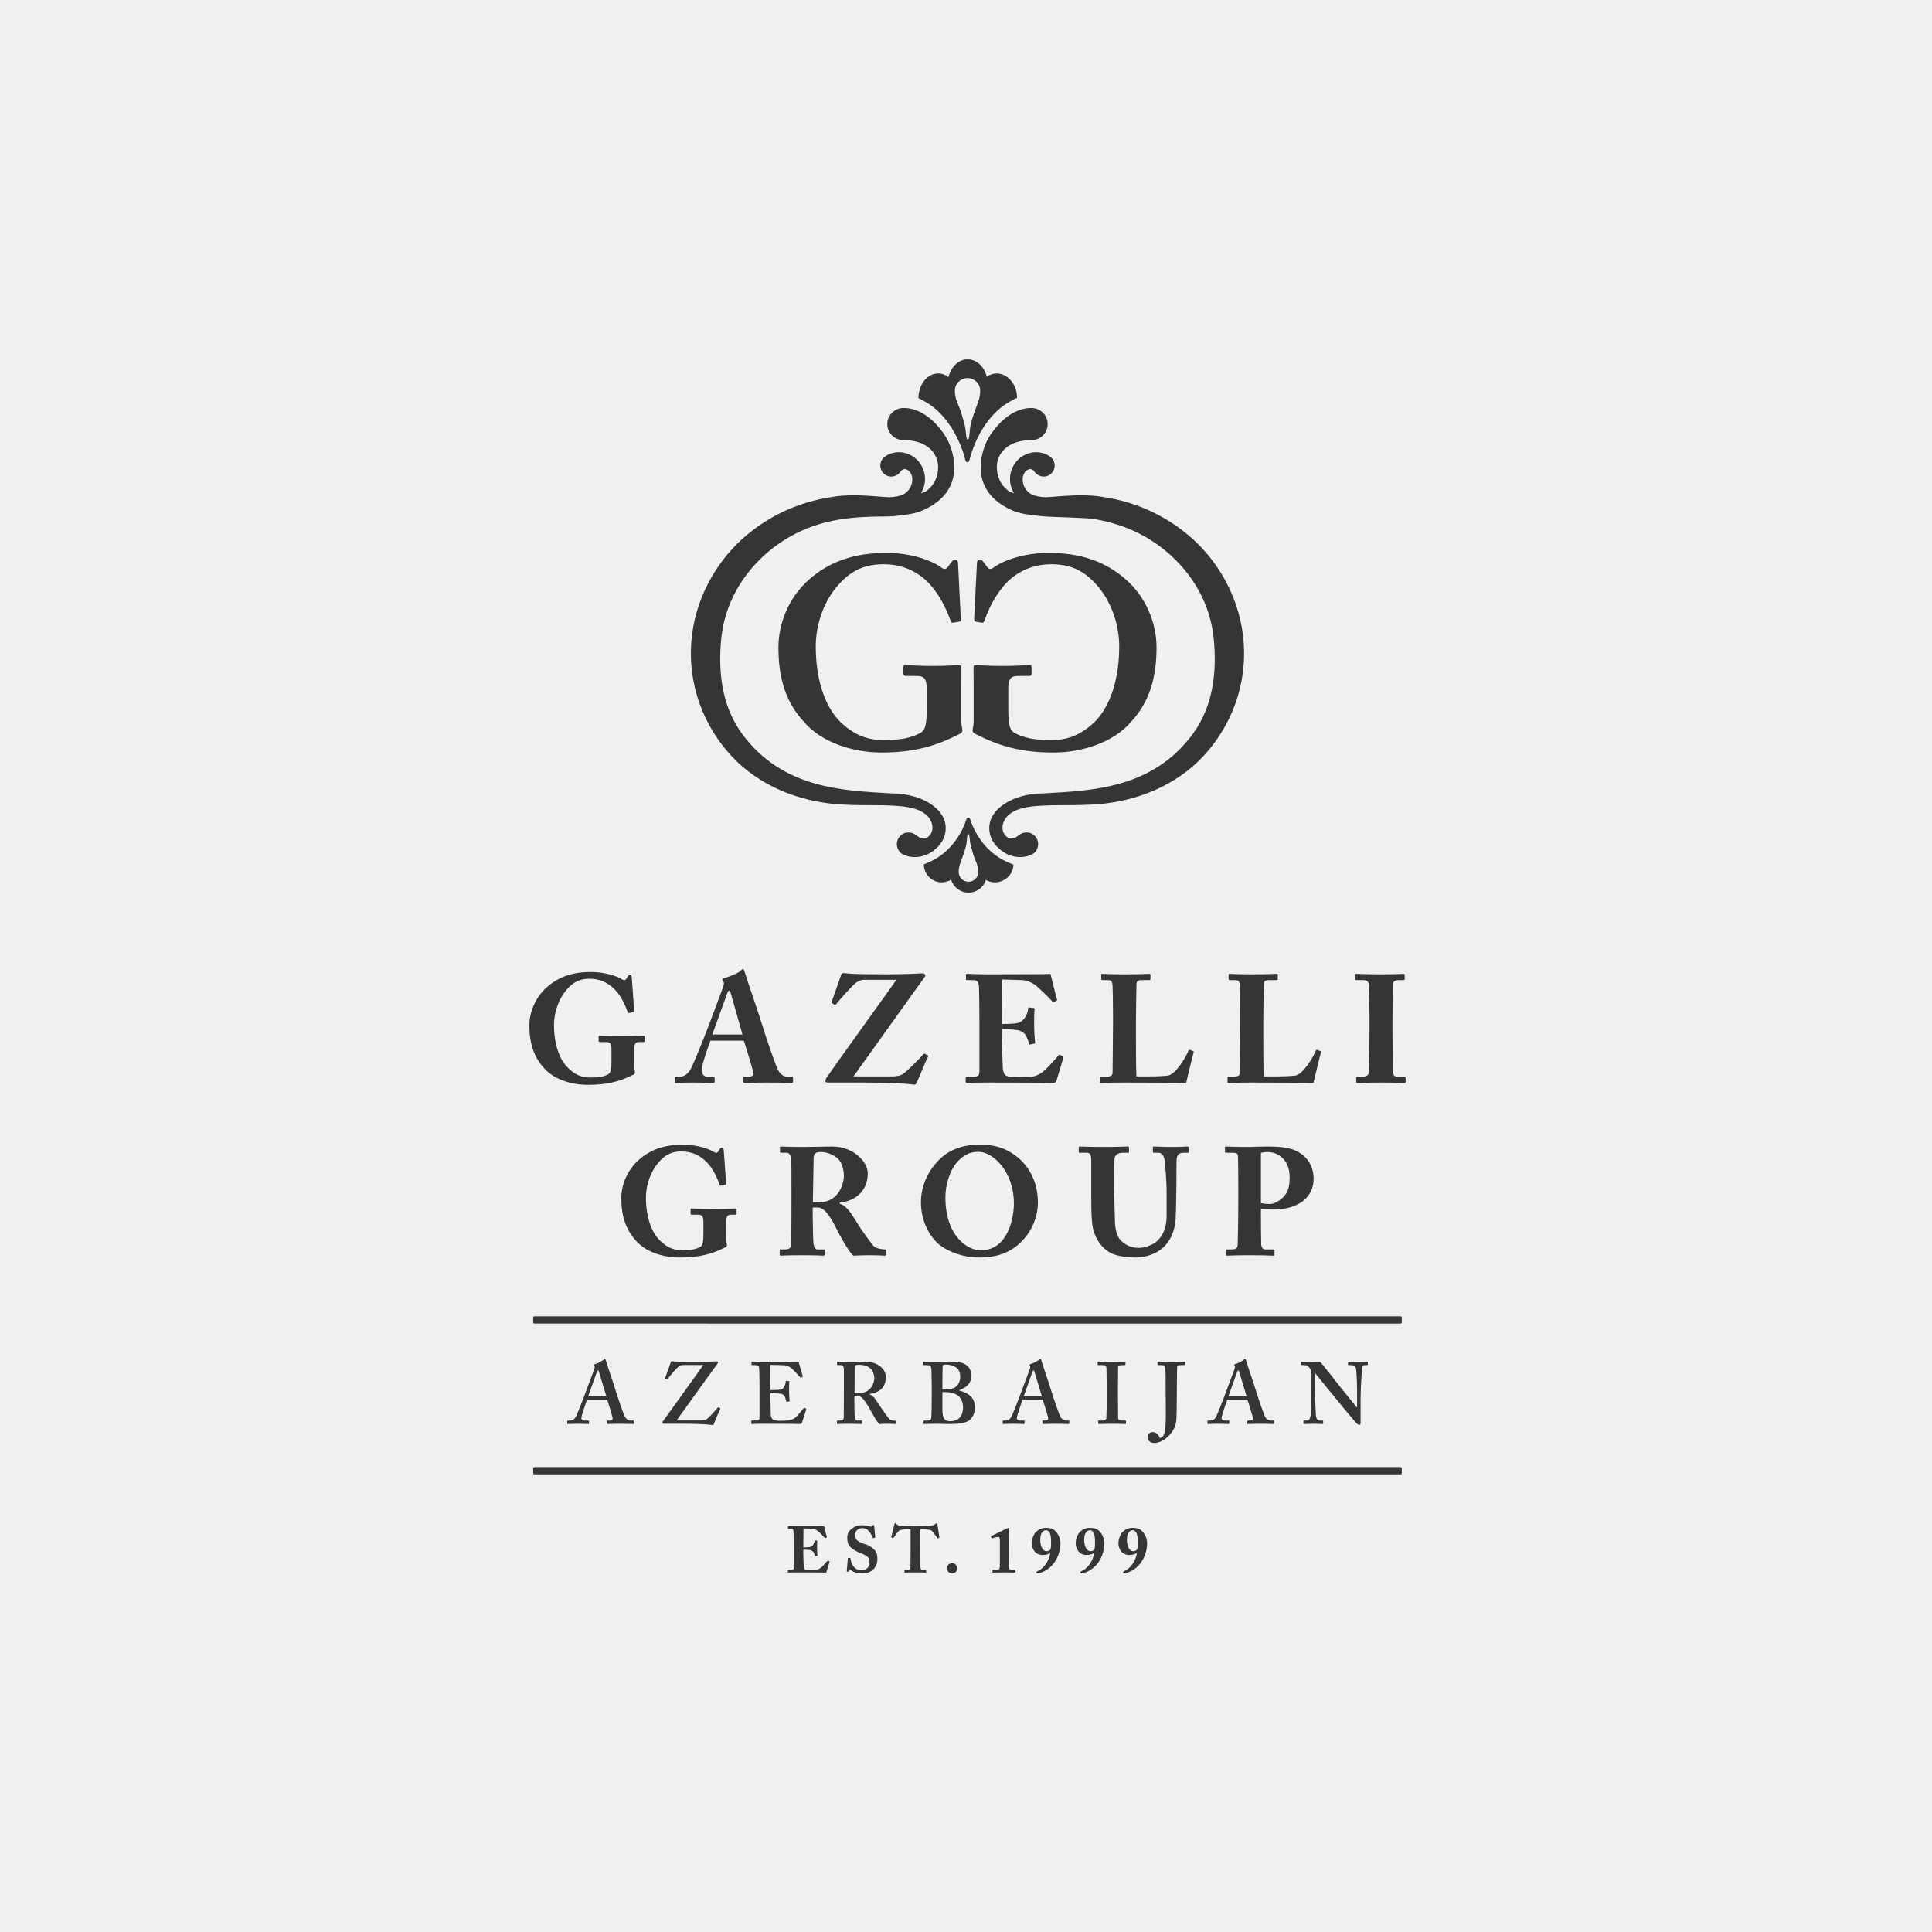 <svg width="500" height="500" viewBox="0 0 500 500" fill="none" xmlns="http://www.w3.org/2000/svg">
<rect x="0" y="0" width="500" height="500" fill="#808080" stroke="none"/>
<g clip-path="url(#clip0_9283_89)">
<rect width="500" height="500" fill="#F0F0F0"/>
<g clip-path="url(#clip1_9283_89)">
<path fill-rule="evenodd" clip-rule="evenodd" d="M164.181 276.324C164.181 276.879 164.339 277.274 164.339 277.589C164.339 277.906 164.101 278.064 163.706 278.222C160.501 279.844 157.138 280.755 152.114 280.755C147.999 280.755 143.37 279.449 140.639 276.245C138.226 273.515 137 270.151 137 265.364C137 261.763 138.702 257.925 141.589 255.432C144.478 252.9 148.039 251.555 152.786 251.555C156.782 251.555 159.75 252.663 161.057 253.495C161.532 253.771 161.808 253.692 162.044 253.376L162.44 252.743C162.638 252.466 162.718 252.347 162.955 252.347C163.391 252.347 163.51 252.623 163.51 253.059L164.101 261.209C164.142 261.685 164.101 261.882 163.944 261.922L162.836 262.159C162.599 262.198 162.481 262.12 162.361 261.764C161.729 259.824 160.463 257.293 158.761 255.75C157.218 254.286 155.202 253.297 152.51 253.297C150.374 253.297 148.395 253.969 146.536 256.264C144.716 258.44 143.371 261.724 143.371 265.285C143.371 269.954 144.676 274.029 146.812 276.165C148.672 278.025 150.175 278.856 152.867 278.856C154.923 278.856 156.032 278.698 157.337 278.064C158.167 277.669 158.247 276.403 158.247 274.345V271.496C158.247 270.073 157.851 269.676 156.862 269.676L155.202 269.676C154.963 269.676 154.923 269.518 154.923 269.321V268.331C154.923 268.173 154.963 268.054 155.202 268.054C155.557 268.054 157.495 268.173 161.058 268.173C164.696 268.173 166.159 268.054 166.477 268.054C166.793 268.054 166.834 268.173 166.834 268.37V269.359C166.834 269.597 166.793 269.676 166.555 269.676L165.409 269.676C164.696 269.676 164.181 269.954 164.181 271.102V276.324L164.181 276.324ZM252.344 215.046C251.842 214.104 251.43 213.111 251.107 212.085C250.9 211.432 250.287 211.436 250.081 212.093C249.76 213.104 249.355 214.082 248.864 215.004C246.96 218.675 244.03 221.529 240.613 223.041C240.144 223.248 239.586 223.514 239.089 223.686C239.089 226.221 241.12 228.351 243.717 228.351C244.614 228.351 245.446 228.09 246.159 227.662C246.716 229.588 248.514 231.009 250.663 231.009C252.791 231.008 254.569 229.617 255.146 227.724C255.833 228.112 256.62 228.351 257.471 228.351C260.067 228.351 262.269 226.278 262.269 223.744C261.651 223.541 261.145 223.292 260.571 223.041C257.157 221.525 254.227 218.674 252.345 215.046H252.344ZM250.645 228.195C249.242 228.195 248.103 227.057 248.103 225.653C248.103 223.823 248.833 222.801 249.562 220.446C249.836 219.558 250.086 218.857 250.191 217.737C250.257 217.043 250.264 215.859 250.614 215.859C250.906 215.859 250.959 217.129 251.026 217.72C251.138 218.715 251.43 219.449 251.711 220.545C252.303 222.853 253.189 223.641 253.189 225.653C253.189 227.056 252.052 228.195 250.645 228.195ZM248.46 114.963C249.001 116.232 249.445 117.573 249.797 118.959C250.025 119.863 250.7 119.871 250.927 118.97C251.286 117.562 251.737 116.201 252.29 114.91C254.36 109.931 257.586 106.013 261.347 103.936C261.978 103.588 262.531 103.249 263.214 102.97C263.214 99.493 260.791 96.65 257.934 96.65C256.997 96.65 256.131 96.976 255.374 97.506C254.736 94.906 252.78 93 250.437 93C248.071 93 246.096 94.947 245.48 97.589C244.696 97.004 243.78 96.65 242.792 96.65C239.932 96.65 237.696 99.57 237.696 103.05C238.247 103.283 238.859 103.651 239.374 103.936C243.136 106.01 246.362 109.929 248.458 114.963H248.46ZM250.397 97.846C252.207 97.846 253.675 99.313 253.675 101.121C253.675 103.482 252.733 104.798 251.794 107.833C251.44 108.98 251.119 109.886 250.983 111.329C250.898 112.223 250.889 113.748 250.439 113.748C250.06 113.748 249.994 112.111 249.907 111.351C249.763 110.068 249.386 109.121 249.025 107.709C248.26 104.731 247.119 103.718 247.119 101.121C247.119 99.313 248.585 97.846 250.397 97.846H250.397ZM251.705 189.013C251.705 189.572 252.124 189.853 252.825 190.134C258.564 193.071 264.307 194.754 272.708 194.754C279.569 194.754 288.113 192.372 292.872 186.631C297.213 181.87 299.312 175.851 299.312 167.588C299.312 161.146 296.514 154.427 291.332 149.944C286.291 145.463 279.849 143.084 271.449 143.084C264.728 143.084 259.404 145.181 257.165 146.863C256.326 147.493 255.904 147.283 255.484 146.723L254.645 145.603C254.294 145.116 254.085 144.905 253.665 144.905C252.964 144.905 252.825 145.325 252.825 145.884L252.124 159.887C252.124 160.448 252.124 160.795 252.406 160.87L254.084 161.146C254.505 161.215 254.645 161.007 254.786 160.587C255.766 157.784 257.586 153.866 260.387 150.925C262.768 148.403 266.688 146.025 272.009 146.025C276.348 146.025 280.127 147.143 283.91 151.484C287.273 155.265 289.652 161.146 289.652 167.309C289.652 175.57 287.412 182.713 283.349 186.772C279.989 189.99 276.629 191.531 272.147 191.531C267.667 191.531 265.007 190.971 262.627 189.714C261.084 188.872 260.944 186.914 260.944 183.274V178.16C260.944 175.639 261.647 174.94 263.467 174.94L266.406 174.94C266.826 174.94 266.966 174.659 266.966 174.308V172.699C266.966 172.279 266.826 172.138 266.547 172.138C265.707 172.137 262.724 172.35 259.36 172.35C255.926 172.35 253.359 172.138 252.657 172.138C252.097 172.137 251.957 172.279 251.957 172.629V174.381C251.957 174.801 251.984 175.499 251.984 177.528V186.772C251.984 187.754 251.704 188.454 251.704 189.013H251.705ZM228.764 146.023C234.084 146.023 238.002 148.404 240.384 150.925C243.185 153.868 245.004 157.785 245.985 160.587C246.126 161.007 246.267 161.215 246.686 161.146L248.366 160.869C248.645 160.794 248.645 160.446 248.645 159.887L247.945 145.881C247.945 145.322 247.807 144.905 247.106 144.905C246.686 144.905 246.476 145.114 246.126 145.603L245.285 146.723C244.866 147.282 244.443 147.493 243.605 146.863C241.365 145.181 236.042 143.084 229.323 143.084C220.92 143.084 214.48 145.464 209.439 149.944C204.255 154.427 201.457 161.146 201.457 167.586C201.457 175.851 203.556 181.873 207.899 186.631C212.658 192.372 221.201 194.753 228.061 194.753C236.463 194.753 242.204 193.072 247.945 190.134C248.645 189.853 249.065 189.572 249.065 189.011C249.065 188.454 248.784 187.754 248.784 186.772V177.528C248.784 175.499 248.812 174.799 248.812 174.381V172.63C248.812 172.279 248.671 172.138 248.111 172.138C247.411 172.137 244.842 172.35 241.407 172.35C238.046 172.35 235.062 172.138 234.222 172.138C233.943 172.137 233.803 172.279 233.803 172.699V174.308C233.803 174.657 233.943 174.94 234.364 174.94L237.305 174.94C239.12 174.94 239.825 175.639 239.825 178.16V183.272C239.825 186.914 239.685 188.872 238.145 189.714C235.764 190.971 233.103 191.531 228.62 191.531C224.139 191.531 220.782 189.99 217.42 186.772C213.359 182.713 211.117 175.57 211.117 167.309C211.117 161.146 213.495 155.265 216.859 151.486C220.64 147.143 224.422 146.023 228.763 146.023H228.764ZM321.671 164.323C320.368 153.613 314.475 143.718 306.085 137.322C301.906 134.095 297.16 131.657 292.162 130.121C289.686 129.336 287.035 128.848 284.598 128.484C279.508 127.723 273.208 128.608 270.509 128.688C269.127 128.583 267.666 128.413 266.686 127.771C266.07 127.38 265.581 126.858 265.184 126.162C264.862 125.574 264.669 124.836 264.662 124.137C264.644 122.515 265.665 121.415 266.631 121.405C267.029 121.399 267.377 121.599 267.636 121.976C268.233 122.841 269.173 123.351 270.159 123.34C270.644 123.336 271.126 123.197 271.55 122.944C272.908 122.138 273.357 120.375 272.549 119.015C272.404 118.773 272.215 118.545 271.981 118.342L271.91 118.273L271.842 118.226C271.763 118.158 271.62 118.064 271.468 117.98C270.537 117.364 269.32 117.018 268.073 117.033C266.961 117.045 265.876 117.335 264.934 117.873C262.732 119.042 261.27 121.654 261.39 124.212C261.417 125.398 261.777 126.581 262.416 127.639C262.116 127.547 261.822 127.455 261.542 127.359C261.068 127.198 257.671 125.022 258.011 120.293C258.208 117.587 260.489 113.903 266.978 113.903C269.277 113.903 271.141 112.039 271.141 109.74C271.141 107.85 269.871 106.274 268.143 105.766L268.144 105.749C268.092 105.732 268.04 105.732 267.99 105.719C267.859 105.687 267.722 105.663 267.585 105.642C267.429 105.618 267.271 105.601 267.114 105.595C267.066 105.594 267.025 105.58 266.977 105.58C266.936 105.58 266.894 105.593 266.853 105.595C260.763 105.594 256.399 111.977 255.304 114.346C254.199 116.722 250.371 126.877 261.817 132.016C263.919 132.961 266.07 133.207 269.584 133.587C272.1 133.857 281.243 133.923 283.587 134.388C285.942 134.842 288.057 135.361 290.198 136.11C294.439 137.588 298.389 139.827 301.803 142.672C305.202 145.528 308.1 148.955 310.215 152.795C312.341 156.632 313.669 160.869 314.108 165.192C314.972 173.851 313.974 182.785 308.695 189.947C298.172 204.22 282.386 204.612 270.041 205.328L269.97 205.332C262.151 205.371 256.024 209.341 256.024 214.231C256.024 217.037 257.451 218.637 258.66 219.702C260.789 221.689 263.941 222.304 266.432 221.393C266.604 221.344 266.776 221.282 266.94 221.2C266.954 221.196 266.967 221.193 266.979 221.187V221.179C267.277 221.032 267.56 220.84 267.808 220.588C268.98 219.375 268.949 217.437 267.736 216.264C266.522 215.089 264.663 215.203 263.412 216.336C261.199 218.341 258.162 215.481 260.015 212.145C260.577 211.136 261.966 209.62 265.552 208.946C270.951 207.932 278.504 208.79 285.784 207.967C296.054 206.806 306.037 202.293 312.787 194.156C316.18 190.111 318.787 185.355 320.328 180.233C321.876 175.119 322.354 169.654 321.672 164.322L321.671 164.323ZM244.747 214.231C244.747 209.341 238.622 205.371 230.801 205.332L230.729 205.329C218.385 204.612 202.599 204.22 192.077 189.948C186.797 182.785 185.798 173.852 186.664 165.192C187.102 160.869 188.432 156.632 190.556 152.795C192.671 148.956 195.568 145.528 198.969 142.673C202.382 139.827 206.334 137.587 210.572 136.11C219.279 133.081 228.669 133.857 231.187 133.587C234.699 133.207 236.851 132.961 238.952 132.017C250.397 126.877 246.572 116.723 245.466 114.347C244.372 111.977 240.007 105.595 233.918 105.595C233.876 105.593 233.835 105.58 233.793 105.58C233.744 105.58 233.704 105.595 233.658 105.595C233.499 105.601 233.341 105.621 233.183 105.642C233.048 105.663 232.912 105.687 232.781 105.719C232.73 105.732 232.677 105.732 232.625 105.749V105.766C230.902 106.274 229.632 107.851 229.632 109.741C229.632 112.039 231.493 113.903 233.793 113.903C240.281 113.903 242.564 117.588 242.758 120.293C243.099 125.022 239.701 127.198 239.229 127.359C238.947 127.456 238.655 127.548 238.353 127.64C238.994 126.581 239.354 125.399 239.379 124.215C239.501 121.654 238.037 119.043 235.838 117.873C234.895 117.333 233.81 117.046 232.699 117.033C231.452 117.018 230.232 117.365 229.301 117.98C229.15 118.066 229.006 118.158 228.929 118.227L228.86 118.274L228.789 118.342C228.557 118.546 228.366 118.773 228.22 119.015C227.413 120.375 227.862 122.139 229.222 122.944C229.645 123.197 230.125 123.334 230.611 123.341C231.597 123.351 232.538 122.841 233.134 121.976C233.394 121.599 233.743 121.4 234.139 121.406C235.105 121.415 236.127 122.516 236.109 124.138C236.102 124.836 235.907 125.575 235.586 126.162C235.188 126.858 234.699 127.381 234.084 127.771C233.104 128.414 231.644 128.585 230.262 128.688C227.56 128.608 221.261 127.724 216.173 128.484C213.738 128.849 211.084 129.337 208.609 130.121C203.61 131.657 198.866 134.095 194.685 137.322C186.295 143.716 180.404 153.614 179.1 164.323C178.416 169.655 178.895 175.121 180.442 180.235C181.983 185.357 184.592 190.113 187.985 194.159C194.734 202.294 204.717 206.807 214.988 207.969C222.266 208.792 229.82 207.934 235.219 208.948C238.806 209.622 240.196 211.138 240.757 212.147C242.608 215.482 239.572 218.343 237.359 216.338C236.107 215.205 234.249 215.091 233.035 216.266C231.822 217.438 231.79 219.377 232.965 220.59C233.209 220.841 233.494 221.034 233.791 221.181V221.188C233.803 221.194 233.817 221.197 233.831 221.202C233.995 221.284 234.167 221.346 234.339 221.395C236.83 222.306 239.982 221.691 242.111 219.704C243.319 218.638 244.747 217.038 244.747 214.232V214.231ZM295.933 396.654C296.709 397.702 296.879 398.783 296.879 399.307C296.879 401.587 295.949 404.119 294.142 405.639C293.18 406.451 292.453 406.822 291.441 407.11C291.271 407.161 291.034 407.193 290.914 407.193C290.781 407.193 290.646 407.143 290.646 406.941C290.646 406.822 290.746 406.704 290.866 406.653C292.283 406.112 293.874 404.289 294.226 401.941L294.108 401.94C293.855 402.144 293.265 402.431 292.25 402.431C290.239 402.431 289.445 400.657 289.445 399.424C289.445 398.191 290.022 396.873 290.662 396.332C291.389 395.707 292.133 395.404 293.094 395.404C294.479 395.404 295.257 395.759 295.933 396.654L295.933 396.654ZM291.644 398.546C291.644 400.218 292.335 401.452 293.247 401.452C293.636 401.452 293.972 401.332 294.194 401.113C294.464 400.81 294.446 399.761 294.446 398.986C294.446 397.414 294.194 396.028 293.147 396.028C292.149 396.028 291.644 396.992 291.644 398.546H291.644ZM284.874 396.654C285.65 397.702 285.82 398.783 285.82 399.307C285.82 401.587 284.89 404.119 283.083 405.639C282.119 406.451 281.395 406.822 280.379 407.11C280.212 407.161 279.975 407.193 279.856 407.193C279.722 407.193 279.585 407.143 279.585 406.941C279.585 406.822 279.688 406.704 279.807 406.653C281.225 406.112 282.812 404.289 283.167 401.941L283.049 401.94C282.795 402.144 282.204 402.431 281.19 402.431C279.18 402.431 278.386 400.657 278.386 399.424C278.386 398.191 278.962 396.873 279.603 396.332C280.33 395.707 281.072 395.404 282.036 395.404C283.42 395.404 284.198 395.759 284.874 396.654L284.874 396.654ZM280.582 398.546C280.582 400.218 281.276 401.452 282.186 401.452C282.578 401.452 282.912 401.332 283.135 401.113C283.405 400.81 283.387 399.761 283.387 398.986C283.387 397.414 283.135 396.028 282.088 396.028C281.091 396.028 280.583 396.992 280.583 398.546H280.582ZM273.504 396.654C274.281 397.702 274.451 398.783 274.451 399.307C274.451 401.587 273.52 404.119 271.714 405.639C270.751 406.451 270.025 406.822 269.012 407.11C268.843 407.161 268.605 407.193 268.486 407.193C268.352 407.193 268.219 407.143 268.219 406.941C268.219 406.822 268.318 406.704 268.437 406.653C269.855 406.112 271.446 404.289 271.798 401.941L271.681 401.94C271.427 402.144 270.836 402.431 269.824 402.431C267.81 402.431 267.018 400.657 267.018 399.424C267.018 398.191 267.594 396.873 268.233 396.332C268.96 395.707 269.704 395.404 270.666 395.404C272.052 395.404 272.828 395.759 273.504 396.654L273.504 396.654ZM269.215 398.546C269.215 400.218 269.907 401.452 270.818 401.452C271.208 401.452 271.546 401.332 271.766 401.113C272.035 400.81 272.018 399.761 272.018 398.986C272.018 397.414 271.766 396.028 270.718 396.028C269.721 396.028 269.216 396.992 269.216 398.546H269.215ZM258.763 398.529C258.763 398.122 258.678 397.752 258.373 397.752C258.204 397.751 257.985 397.768 257.613 397.869L256.785 398.106C256.7 398.122 256.634 398.122 256.6 398.055L256.482 397.717C256.448 397.649 256.463 397.582 256.583 397.516L260.688 395.506C260.806 395.455 260.889 395.404 261.008 395.404C261.11 395.404 261.16 395.522 261.16 395.657C261.16 395.791 261.11 398.445 261.11 400.624V401.333C261.11 402.212 261.127 405.117 261.127 405.302C261.142 406.181 261.21 406.299 262.057 406.299H262.665C262.782 406.299 262.833 406.35 262.833 406.435V406.873C262.833 406.958 262.782 406.991 262.647 406.991C262.529 406.991 260.231 406.94 259.943 406.94C259.454 406.94 257.074 406.991 256.987 406.991C256.886 406.991 256.853 406.958 256.853 406.873V406.417C256.853 406.315 256.956 406.299 257.09 406.299H257.528C258.459 406.299 258.711 406.247 258.745 405.386C258.778 404.676 258.763 402.819 258.763 402.211V398.529H258.763ZM245.052 405.843C245.052 405.336 245.458 404.559 246.421 404.559C247.132 404.559 247.722 405.099 247.722 405.911C247.722 406.672 247.163 407.177 246.438 407.177C245.644 407.177 245.052 406.62 245.052 405.843ZM235.657 395.759H235.066C234.525 395.759 233.512 395.776 232.803 396.028C232.432 396.3 231.688 397.33 231.267 397.938C231.216 398.024 231.164 398.073 231.097 398.056L230.725 397.922C230.658 397.905 230.641 397.82 230.658 397.769C230.844 397.058 231.401 394.829 231.468 394.492C231.519 394.271 231.605 394.205 231.721 394.205C231.84 394.205 231.891 394.271 232.043 394.458C232.229 394.695 232.549 394.847 233.157 394.88C234.053 394.932 234.762 394.983 236.518 394.983L237.5 394.983C239.341 394.983 240.065 394.916 240.776 394.88C241.147 394.864 241.804 394.661 242.008 394.458C242.177 394.289 242.278 394.205 242.397 394.205C242.516 394.205 242.564 394.271 242.601 394.474C242.649 394.847 242.972 396.942 243.106 397.835C243.125 397.905 243.09 397.972 243.039 397.99L242.683 398.123C242.616 398.139 242.582 398.091 242.516 397.972C242.144 397.364 241.484 396.485 241.063 396.08C240.639 395.826 239.136 395.76 238.748 395.76L238.19 395.759V400.404C238.19 400.64 238.19 405.37 238.208 405.624C238.242 406.045 238.376 406.3 238.783 406.3L239.543 406.299C239.694 406.299 239.711 406.349 239.711 406.468V406.857C239.711 406.941 239.694 406.992 239.543 406.992C239.374 406.992 238.833 406.941 236.958 406.941C235.168 406.941 234.457 406.992 234.22 406.992C234.087 406.992 234.071 406.925 234.071 406.788V406.468C234.071 406.349 234.087 406.3 234.187 406.3L235.048 406.299C235.386 406.299 235.59 406.097 235.624 405.792C235.657 405.438 235.657 400.253 235.657 399.932V395.76V395.759ZM219.998 403.209C220.065 403.209 220.114 403.224 220.114 403.342C220.15 403.867 220.385 404.593 220.792 405.251C221.282 406.029 222.109 406.401 222.919 406.401C223.73 406.401 225.03 405.86 225.03 404.526C225.03 403.123 224.762 402.718 222.563 401.891C222.058 401.704 220.978 401.164 220.114 400.42C219.524 399.898 219.272 399.003 219.272 398.024C219.272 396.992 219.524 396.3 220.539 395.539C221.297 394.965 221.939 394.729 222.969 394.729C224.205 394.729 224.862 394.932 225.215 395.065C225.386 395.133 225.504 395.1 225.604 394.982L225.825 394.761C225.893 394.694 225.975 394.66 226.079 394.66C226.197 394.66 226.228 394.847 226.247 394.947L226.516 397.835C226.516 397.906 226.484 397.922 226.432 397.938L226.061 398.056C225.975 398.091 225.893 398.056 225.841 397.938C225.656 397.447 225.367 396.79 224.792 396.182C224.371 395.708 223.864 395.472 223.104 395.472C221.838 395.472 221.313 396.569 221.313 397.009C221.313 397.634 221.33 398.139 221.754 398.563C222.191 399.019 223.155 399.425 223.983 399.661C224.793 399.897 225.451 400.319 226.146 400.944C226.806 401.535 227.073 402.278 227.073 403.461C227.073 405.522 225.605 407.192 223.376 407.192C221.855 407.192 221.06 406.94 220.352 406.467C220.15 406.331 220.048 406.282 219.965 406.282C219.862 406.282 219.794 406.4 219.692 406.568C219.591 406.755 219.507 406.772 219.387 406.772C219.202 406.772 219.135 406.688 219.153 406.502L219.424 403.291C219.439 403.172 219.49 403.172 219.557 403.172L219.998 403.208V403.209ZM207.895 400.471C208.672 400.471 209.413 400.42 209.617 400.371C209.906 400.303 210.141 400.151 210.395 399.847C210.581 399.594 210.782 399.12 210.782 398.798C210.782 398.681 210.834 398.647 210.919 398.647L211.375 398.698C211.458 398.714 211.527 398.731 211.51 398.833C211.458 399.12 211.458 399.998 211.458 400.589C211.458 401.349 211.527 402.16 211.56 402.516C211.576 402.617 211.51 402.634 211.427 402.651L211.019 402.735C210.952 402.752 210.919 402.719 210.885 402.6C210.819 402.329 210.649 401.941 210.547 401.737C210.362 401.417 209.954 401.196 209.617 401.148C209.161 401.079 208.638 401.045 207.895 401.045V402.06C207.895 402.971 207.978 404.609 207.978 404.913C207.978 405.793 208.165 406.097 208.385 406.198C208.638 406.298 208.96 406.349 209.803 406.349C210.091 406.349 210.8 406.333 211.153 406.298C211.493 406.265 211.999 406.097 212.44 405.741C212.877 405.386 213.824 404.34 214.161 403.934C214.23 403.866 214.279 403.85 214.328 403.883L214.618 404.052C214.685 404.085 214.703 404.136 214.685 404.187L213.925 406.738C213.875 406.889 213.757 406.991 213.552 406.991C213.467 406.991 213.096 406.976 212.016 406.958C210.918 406.958 209.129 406.94 206.206 406.94C205.58 406.94 205.109 406.958 204.771 406.958C204.415 406.976 204.196 406.991 204.044 406.991C203.926 406.991 203.892 406.94 203.892 406.806V406.45C203.892 406.349 203.941 406.298 204.059 406.298H204.567C205.345 406.298 205.413 406.18 205.413 405.59V399.931C205.413 398.529 205.376 396.451 205.361 396.284C205.294 395.742 205.124 395.623 204.668 395.623H204.008C203.941 395.623 203.926 395.574 203.926 395.455V395.049C203.926 394.998 203.941 394.931 204.044 394.931C204.415 394.93 205.006 394.982 206.544 394.982L212.473 394.965C212.744 394.965 213.063 394.931 213.148 394.931C213.233 394.93 213.264 394.965 213.283 395.016C213.351 395.252 213.909 397.565 213.976 397.734C214.009 397.819 214.009 397.853 213.925 397.905L213.656 398.038C213.586 398.072 213.501 398.056 213.452 397.971C213.368 397.835 211.847 396.316 211.458 396.08C211.104 395.86 210.632 395.641 210.176 395.623L207.947 395.556L207.895 400.471V400.471ZM362.783 381.214C362.783 381.403 362.629 381.558 362.438 381.558L138.331 381.556C138.14 381.556 137.987 381.403 137.987 381.214V380.023C137.987 379.833 138.14 379.679 138.331 379.679L362.438 379.681C362.629 379.681 362.783 379.833 362.783 380.026V381.214ZM362.783 342.197C362.783 342.386 362.629 342.541 362.438 342.541L138.331 342.54C138.14 342.54 137.987 342.386 137.987 342.197V341.007C137.987 340.817 138.14 340.663 138.331 340.663L362.438 340.664C362.629 340.664 362.783 340.817 362.783 341.01V342.197ZM340.314 358.247C340.314 362.093 340.494 365.259 340.538 365.959C340.585 367.09 340.855 367.634 341.67 367.634H342.257C342.438 367.634 342.438 367.724 342.438 367.837V368.358C342.438 368.494 342.438 368.539 342.257 368.539C342.033 368.539 340.675 368.471 339.816 368.471C339.228 368.471 337.69 368.539 337.462 368.539C337.373 368.539 337.328 368.494 337.328 368.335V367.769C337.328 367.724 337.372 367.634 337.462 367.634H338.233C338.821 367.634 339.138 367.136 339.249 365.756C339.272 365.349 339.409 362.183 339.409 358.563V355.691C339.409 354.333 338.638 353.293 337.644 353.293L336.921 353.293C336.831 353.27 336.784 353.225 336.784 353.135V352.524C336.784 352.433 336.831 352.388 336.921 352.388C337.035 352.388 337.215 352.411 337.622 352.433C338.029 352.457 338.639 352.457 339.636 352.457C340.019 352.457 340.359 352.433 340.631 352.411C340.925 352.411 341.128 352.388 341.264 352.388C341.534 352.388 341.671 352.457 341.807 352.592C342.034 352.818 346.466 358.382 346.919 359.015C347.234 359.377 350.764 363.765 351.125 364.217H351.216V361.865C351.216 359.875 351.216 358.744 351.17 357.614C351.125 356.754 351.035 354.537 350.92 354.153C350.764 353.611 350.265 353.293 349.723 353.293L349 353.293C348.864 353.293 348.864 353.203 348.864 353.089V352.57C348.864 352.433 348.864 352.388 349.045 352.388C349.317 352.388 350.039 352.457 351.579 352.457C352.935 352.457 353.478 352.388 353.75 352.388C353.93 352.388 353.977 352.478 353.977 352.547V353.067C353.977 353.204 353.929 353.293 353.84 353.293L353.208 353.293C352.753 353.293 352.527 353.655 352.46 354.492C352.346 356.03 352.119 359.83 352.119 362.136V368.108C352.119 368.424 352.119 368.742 351.849 368.742C351.532 368.742 351.26 368.56 351.08 368.379C350.9 368.153 349.677 366.751 348.275 365.078C346.693 363.132 344.928 361.006 344.655 360.644C344.339 360.327 340.721 355.804 340.448 355.486H340.314V358.247L340.314 358.247ZM317.6 362.251C317.418 362.771 316.311 366.004 316.198 366.616C316.151 366.797 316.151 366.978 316.151 367.091C316.151 367.385 316.515 367.634 316.967 367.634H317.915C318.099 367.634 318.142 367.679 318.142 367.747V368.312C318.142 368.447 318.099 368.539 317.962 368.539C317.645 368.539 316.696 368.472 315.112 368.472C313.438 368.471 312.94 368.539 312.625 368.539C312.488 368.539 312.488 368.403 312.488 368.244V367.814C312.488 367.679 312.532 367.634 312.625 367.634H313.303C313.935 367.634 314.342 367.317 314.75 366.616C314.976 366.209 316.605 362.138 317.283 360.237C317.442 359.785 319.275 354.9 319.501 354.312C319.544 354.085 319.681 353.678 319.544 353.542C319.478 353.474 319.41 353.339 319.41 353.27C319.41 353.179 319.455 353.09 319.635 353.044C320.36 352.864 321.604 352.185 321.875 351.915C322.009 351.778 322.102 351.687 322.213 351.687C322.35 351.687 322.44 351.959 322.486 352.095C322.894 353.497 324.657 358.564 325.065 360.011C325.606 361.775 327.055 365.982 327.371 366.594C327.778 367.362 328.367 367.634 328.818 367.634H329.543C329.679 367.634 329.724 367.679 329.724 367.792V368.267C329.724 368.402 329.679 368.539 329.497 368.539C329.091 368.539 328.638 368.472 326.15 368.472C324.25 368.471 323.482 368.539 322.984 368.539C322.803 368.539 322.757 368.402 322.757 368.267V367.814C322.757 367.679 322.803 367.634 322.938 367.634H323.525C324.16 367.634 324.34 367.407 324.206 366.797C324.023 365.982 323.119 363.087 322.848 362.251H317.601H317.6ZM322.62 361.346C322.396 360.69 320.857 355.532 320.72 355.08C320.629 354.809 320.586 354.673 320.496 354.673C320.359 354.673 320.268 354.764 320.201 354.968C320.111 355.261 318.075 360.825 317.914 361.346H322.62ZM301.672 359.378C301.672 359.015 301.672 354.99 301.581 354.063C301.538 353.565 301.401 353.293 300.587 353.293L299.682 353.293C299.591 353.293 299.547 353.248 299.547 353.179V352.57C299.547 352.433 299.591 352.388 299.682 352.388C299.954 352.388 300.769 352.457 303.167 352.457C305.291 352.457 306.062 352.388 306.423 352.388C306.558 352.388 306.603 352.433 306.603 352.547V353.112C306.603 353.248 306.558 353.293 306.423 353.293L305.472 353.293C304.839 353.293 304.659 353.473 304.635 353.904C304.613 354.266 304.566 357.161 304.566 359.92V360.961C304.566 363.811 304.477 366.028 304.477 366.571C304.477 367.882 304.295 368.968 303.571 370.19C302.531 371.817 300.812 373.446 298.595 373.446C298.097 373.446 296.968 373.039 296.968 371.952C296.968 371.23 297.51 370.64 298.278 370.64C299.274 370.64 299.863 371.365 300.178 372.18C300.675 372.135 301.173 371.591 301.399 370.823C301.874 369.171 301.671 362.59 301.671 360.961V359.378H301.672ZM289.321 361.142C289.321 361.368 289.366 366.57 289.366 366.819C289.366 367.544 289.728 367.634 290.271 367.634H291.221C291.312 367.634 291.402 367.679 291.402 367.792V368.357C291.402 368.494 291.312 368.539 291.176 368.539C290.905 368.539 290 368.471 287.873 368.471C285.613 368.471 284.617 368.539 284.39 368.539C284.257 368.539 284.21 368.494 284.21 368.38V367.769C284.21 367.679 284.257 367.634 284.39 367.634H285.296C285.749 367.634 286.247 367.588 286.337 366.977C286.381 366.66 286.427 361.775 286.427 360.554V358.971C286.427 358.427 286.381 354.357 286.358 354.063C286.29 353.519 286.064 353.293 285.431 353.293L284.257 353.293C284.12 353.293 284.074 353.248 284.074 353.135V352.547C284.074 352.433 284.12 352.388 284.21 352.388C284.481 352.388 285.657 352.457 287.873 352.457C290.047 352.456 290.769 352.388 291.086 352.388C291.222 352.388 291.267 352.478 291.267 352.591V353.112C291.267 353.248 291.176 353.293 291.086 353.293L290.228 353.293C289.729 353.293 289.367 353.474 289.367 353.904C289.367 354.13 289.322 359.107 289.322 359.377V361.142L289.321 361.142ZM264.617 362.25C264.435 362.77 263.329 366.004 263.214 366.616C263.169 366.797 263.169 366.977 263.169 367.09C263.169 367.384 263.532 367.634 263.984 367.634H264.933C265.115 367.634 265.16 367.679 265.16 367.746V368.312C265.16 368.447 265.115 368.539 264.978 368.539C264.662 368.539 263.713 368.471 262.13 368.471C260.454 368.471 259.957 368.539 259.641 368.539C259.506 368.539 259.506 368.402 259.506 368.244V367.814C259.506 367.679 259.55 367.634 259.641 367.634H260.32C260.952 367.634 261.359 367.317 261.767 366.616C261.993 366.208 263.623 362.138 264.301 360.237C264.458 359.784 266.291 354.9 266.518 354.312C266.562 354.084 266.699 353.677 266.562 353.542C266.495 353.473 266.428 353.338 266.428 353.27C266.428 353.179 266.471 353.089 266.652 353.044C267.377 352.863 268.622 352.185 268.892 351.914C269.026 351.778 269.119 351.687 269.23 351.687C269.367 351.687 269.457 351.959 269.503 352.095C269.91 353.496 271.673 358.563 272.082 360.01C272.623 361.775 274.072 365.982 274.388 366.594C274.797 367.361 275.384 367.634 275.836 367.634H276.56C276.696 367.634 276.74 367.679 276.74 367.792V368.266C276.74 368.402 276.696 368.539 276.514 368.539C276.108 368.539 275.655 368.471 273.167 368.471C271.267 368.471 270.499 368.539 270.001 368.539C269.821 368.539 269.774 368.402 269.774 368.266V367.814C269.774 367.679 269.821 367.634 269.955 367.634H270.543C271.177 367.634 271.358 367.407 271.223 366.797C271.041 365.982 270.136 363.087 269.865 362.25H264.618H264.617ZM269.638 361.345C269.413 360.689 267.873 355.532 267.737 355.08C267.647 354.809 267.603 354.672 267.512 354.672C267.377 354.672 267.286 354.764 267.219 354.967C267.128 355.261 265.092 360.824 264.933 361.345H269.638ZM241.133 358.608C241.133 357.793 241.089 355.035 241.066 354.651C240.999 353.338 240.636 353.293 239.777 353.293L239.052 353.293C238.916 353.293 238.872 353.248 238.872 353.113V352.592C238.872 352.457 238.916 352.388 239.052 352.388C239.37 352.388 240.455 352.479 242.355 352.457C243.08 352.457 244.436 352.388 245.657 352.388C247.377 352.388 248.824 352.547 249.637 352.999C250.903 353.678 251.356 354.719 251.356 356.075C251.356 357.886 250.406 358.97 248.281 359.762V359.875C250.86 360.554 252.352 361.91 252.352 364.309C252.352 365.53 251.674 367.158 250.589 367.745C249.637 368.289 248.191 368.539 245.657 368.539C244.752 368.539 243.259 368.47 242.355 368.47C240.592 368.47 239.64 368.539 239.166 368.539C239.075 368.539 239.008 368.47 239.008 368.356V367.792C239.008 367.679 239.075 367.634 239.166 367.634H240.138C240.816 367.634 240.976 367.361 241.042 366.66C241.088 366.117 241.133 363.132 241.133 361.277V358.608L241.133 358.608ZM243.894 359.559C244.256 359.581 244.573 359.581 244.934 359.581C245.929 359.581 246.834 359.332 247.331 358.924C248.192 358.247 248.507 357.252 248.507 356.256C248.507 355.396 248.235 354.493 247.511 353.949C246.698 353.362 245.612 353.158 244.933 353.158C244.707 353.158 244.436 353.158 244.255 353.202C244.118 353.247 243.985 353.384 243.961 353.565C243.938 353.994 243.894 355.939 243.894 357.839V359.559L243.894 359.559ZM243.894 364.805C243.894 366.933 244.392 367.814 245.838 367.814C247.601 367.814 249.231 366.978 249.231 364.218C249.231 362.363 248.326 361.187 247.06 360.691C246.202 360.328 245.251 360.283 244.482 360.283H243.894V364.806L243.894 364.805ZM221.111 362.545C221.111 363.901 221.158 366.435 221.202 366.774C221.271 367.226 221.429 367.634 221.79 367.634H222.921C223.057 367.634 223.102 367.701 223.102 367.792V368.335C223.102 368.494 223.034 368.539 222.854 368.539C222.561 368.539 222.107 368.471 219.755 368.471C217.538 368.471 216.993 368.539 216.769 368.539C216.633 368.539 216.587 368.471 216.587 368.335V367.814C216.587 367.701 216.633 367.634 216.723 367.634H217.492C217.989 367.634 218.352 367.498 218.352 366.887C218.396 364.625 218.396 362.499 218.396 360.373V354.424C218.396 353.656 218.08 353.293 217.674 353.293L216.79 353.293C216.679 353.293 216.633 353.249 216.633 353.159V352.547C216.633 352.433 216.679 352.388 216.79 352.388C216.95 352.388 217.674 352.457 219.889 352.457C221.157 352.457 223.237 352.388 223.916 352.388C225.725 352.388 227.128 352.999 228.033 353.814C228.847 354.538 229.255 355.487 229.255 356.346C229.255 359.197 227.535 360.373 225.047 360.781V360.87C225.68 361.097 226.087 361.505 226.403 361.911C226.675 362.273 228.077 364.399 228.259 364.67C228.393 364.897 229.842 366.932 230.18 367.249C230.611 367.634 231.245 367.68 231.787 367.68C231.923 367.679 231.967 367.747 231.967 367.838V368.313C231.967 368.471 231.923 368.539 231.787 368.539C231.606 368.539 231.018 368.472 229.57 368.472C228.938 368.471 228.077 368.516 227.579 368.539C227.308 368.336 226.878 367.725 226.583 367.25C226.177 366.617 225.295 364.988 225.091 364.625C224.864 364.218 224.233 363.179 223.869 362.681C223.305 361.889 222.784 361.278 221.835 361.278C221.745 361.278 221.361 361.302 221.111 361.324V362.545L221.111 362.545ZM221.158 360.509C221.472 360.554 221.746 360.6 222.017 360.6C225.546 360.6 226.269 357.749 226.269 356.709C226.269 355.668 225.84 354.696 225.273 354.175C224.46 353.452 223.419 353.204 222.287 353.204C221.926 353.204 221.656 353.225 221.472 353.338C221.291 353.452 221.201 353.723 221.201 353.995L221.157 360.509H221.158ZM199.393 361.91C199.416 363.132 199.461 365.35 199.461 365.756C199.461 366.931 199.868 367.385 200.366 367.52C200.729 367.611 201.27 367.701 202.131 367.701C202.538 367.701 203.577 367.655 204.031 367.611C204.438 367.565 205.297 367.34 205.885 366.842C206.292 366.48 207.557 364.986 207.989 364.445C208.079 364.33 208.146 364.307 208.238 364.353L208.6 364.579C208.666 364.625 208.689 364.693 208.644 364.805L207.558 368.198C207.491 368.401 207.333 368.539 207.061 368.539C206.947 368.539 206.449 368.516 205.047 368.493C203.623 368.493 201.293 368.47 197.516 368.47C196.678 368.47 196.068 368.493 195.593 368.493C195.141 368.516 194.824 368.539 194.621 368.539C194.484 368.539 194.44 368.493 194.44 368.356V367.814C194.44 367.677 194.484 367.632 194.665 367.632H195.436C196.475 367.632 196.566 367.497 196.566 366.66V359.059C196.566 357.206 196.521 354.402 196.475 354.084C196.384 353.473 196.16 353.293 195.479 353.293H194.62C194.531 353.293 194.484 353.248 194.484 353.134V352.546C194.484 352.432 194.507 352.388 194.62 352.388C195.118 352.388 195.933 352.477 197.786 352.455H198.42C199.416 352.455 204.619 352.41 205.613 352.41C205.975 352.41 206.406 352.388 206.518 352.388C206.632 352.388 206.676 352.432 206.699 352.523C206.789 352.817 207.648 355.893 207.741 356.12C207.785 356.255 207.762 356.323 207.671 356.368L207.264 356.549C207.197 356.572 207.13 356.549 207.061 356.436C206.971 356.3 205.116 354.218 204.573 353.903C204.098 353.631 203.488 353.337 202.853 353.316L199.416 353.224L199.37 359.761C200.051 359.761 201.678 359.716 201.951 359.648C202.449 359.557 202.719 359.376 202.99 358.834C203.126 358.54 203.351 357.974 203.351 357.566C203.351 357.431 203.443 357.386 203.534 357.386L204.122 357.431C204.212 357.431 204.279 357.477 204.256 357.612C204.212 357.974 204.212 359.467 204.212 360.055C204.212 360.959 204.302 362.045 204.347 362.543C204.347 362.655 204.302 362.679 204.166 362.702L203.669 362.792C203.578 362.815 203.534 362.769 203.488 362.634C203.397 362.271 203.24 361.774 203.126 361.503C202.923 361.051 202.492 360.733 201.995 360.688C201.18 360.598 200.095 360.553 199.371 360.553L199.394 361.909L199.393 361.91ZM171.771 368.47C171.546 368.47 171.433 368.402 171.433 368.267C171.433 368.131 171.476 367.972 171.567 367.838C175.05 362.996 178.557 358.133 182.018 353.27H176.77C176.453 353.27 176.092 353.361 175.661 353.656C175.164 353.971 173.263 356.189 172.835 356.845C172.745 356.98 172.652 356.98 172.563 356.935L172.247 356.754C172.155 356.754 172.155 356.71 172.155 356.573L173.604 352.547C173.648 352.344 173.784 352.298 173.874 352.298C174.01 352.298 174.191 352.322 174.371 352.344C175.457 352.478 178.625 352.456 180.525 352.456C181.655 352.456 182.65 352.412 183.511 352.412C184.279 352.367 185.048 352.322 185.455 352.322C185.795 352.322 185.909 352.615 185.727 352.864C182.153 357.771 178.625 362.703 175.096 367.611H181.113C181.475 367.611 182.242 367.611 182.56 367.475C183.33 367.157 185.411 364.715 185.727 364.308C185.818 364.217 185.909 364.218 185.998 364.263L186.36 364.445C186.407 364.489 186.45 364.535 186.407 364.67C186.09 365.168 184.957 367.972 184.731 368.561C184.687 368.696 184.551 368.809 184.416 368.809C184.325 368.809 184.143 368.787 183.872 368.743C182.607 368.561 179.033 368.47 176.951 368.47H171.77H171.771ZM151.909 362.25C151.726 362.77 150.62 366.004 150.505 366.616C150.459 366.797 150.46 366.977 150.46 367.09C150.459 367.384 150.823 367.634 151.275 367.634H152.223C152.407 367.634 152.45 367.679 152.45 367.746V368.312C152.45 368.447 152.407 368.539 152.27 368.539C151.953 368.539 151.004 368.471 149.42 368.471C147.746 368.471 147.248 368.539 146.933 368.539C146.797 368.539 146.797 368.402 146.797 368.244V367.814C146.797 367.679 146.841 367.634 146.933 367.634H147.611C148.243 367.634 148.65 367.317 149.058 366.616C149.285 366.208 150.913 362.138 151.592 360.237C151.75 359.784 153.581 354.9 153.809 354.312C153.853 354.084 153.99 353.677 153.853 353.542C153.786 353.473 153.718 353.338 153.718 353.27C153.718 353.179 153.763 353.089 153.944 353.044C154.668 352.863 155.912 352.185 156.184 351.914C156.318 351.778 156.41 351.687 156.521 351.687C156.658 351.687 156.748 351.959 156.794 352.095C157.201 353.496 158.966 358.563 159.373 360.01C159.914 361.775 161.363 365.982 161.679 366.594C162.088 367.361 162.676 367.634 163.126 367.634H163.85C163.987 367.634 164.031 367.679 164.031 367.792V368.266C164.031 368.402 163.987 368.539 163.805 368.539C163.4 368.539 162.946 368.471 160.459 368.471C158.558 368.471 157.79 368.539 157.292 368.539C157.111 368.539 157.066 368.402 157.066 368.266V367.814C157.066 367.679 157.111 367.634 157.246 367.634H157.833C158.468 367.634 158.648 367.407 158.514 366.797C158.331 365.982 157.427 363.087 157.155 362.25H151.909H151.909ZM156.928 361.345C156.704 360.689 155.164 355.532 155.028 355.08C154.938 354.809 154.894 354.672 154.804 354.672C154.668 354.672 154.577 354.764 154.509 354.967C154.419 355.261 152.383 360.824 152.223 361.345H156.928ZM326.325 314.364C326.325 316.222 326.365 321.604 326.404 322.079C326.483 322.949 326.878 323.345 327.512 323.345H329.529C329.805 323.345 329.847 323.463 329.847 323.622V324.651C329.847 324.849 329.805 324.967 329.489 324.967C328.936 324.967 327.71 324.849 323.08 324.849C319.599 324.849 318.054 324.967 317.62 324.967C317.344 324.967 317.302 324.849 317.302 324.69V323.622C317.302 323.423 317.344 323.345 317.541 323.345H318.57C319.916 323.345 320.192 323.146 320.31 322.157C320.35 321.762 320.468 315.59 320.468 311V306.45C320.468 303.839 320.429 299.685 320.391 299.21C320.31 298.419 319.916 298.339 319.122 298.339H317.265C317.067 298.339 317.026 298.26 317.026 298.023L317.027 296.993C317.027 296.796 317.067 296.717 317.265 296.717C317.699 296.716 319.122 296.834 323.278 296.834C323.991 296.834 326.325 296.717 327.632 296.717C332.498 296.716 334.832 297.112 337.128 298.892C338.787 300.159 339.975 302.414 339.975 305.026C339.975 309.773 336.177 313.017 329.53 313.017C328.304 313.017 327.394 312.979 326.325 312.898V314.363L326.325 314.364ZM326.325 311.357C327.195 311.555 328.106 311.593 328.737 311.593C329.965 311.593 331.943 310.328 332.815 308.943C333.606 307.717 333.764 306.213 333.764 304.75C333.764 299.289 329.806 298.142 328.184 298.142C327.512 298.142 327.038 298.181 326.325 298.339V311.357H326.325ZM282.409 300.357C282.409 298.973 282.133 298.339 281.301 298.339H279.443C279.205 298.339 279.167 298.26 279.167 297.984V297.033C279.167 296.796 279.205 296.717 279.522 296.717C279.918 296.717 281.857 296.835 286.009 296.835C289.493 296.835 291.391 296.717 291.827 296.717C292.144 296.717 292.183 296.796 292.183 297.033V298.062C292.183 298.26 292.144 298.339 291.866 298.339H290.521C289.176 298.339 288.504 299.091 288.425 299.881C288.385 300.318 288.344 303.008 288.344 305.027V307.637C288.344 309.734 288.504 314.759 288.544 316.025C288.582 317.845 288.939 319.624 289.81 320.733C291.114 322.317 292.974 322.949 294.754 322.949C296.218 322.949 298.355 322.197 299.423 321.208C301.006 319.784 301.917 317.608 301.917 314.759V308.666C301.917 305.342 301.521 300.99 301.362 300.08C301.204 299.052 300.571 298.339 299.897 298.339H298.632C298.396 298.339 298.356 298.221 298.356 298.023V296.994C298.356 296.796 298.396 296.717 298.632 296.717C299.028 296.717 300.849 296.835 303.538 296.835C305.675 296.835 306.941 296.717 307.299 296.717C307.653 296.717 307.694 296.876 307.694 297.073V297.944C307.694 298.181 307.653 298.339 307.456 298.339H306.23C304.726 298.339 304.606 299.448 304.528 299.842C304.449 300.396 304.449 305.857 304.449 306.41C304.449 306.966 304.369 313.889 304.252 315.432C304.013 318.676 302.945 321.169 300.887 322.99C299.147 324.532 296.455 325.442 293.885 325.442C292.025 325.442 289.494 325.165 287.832 324.453C285.932 323.622 284.191 321.763 283.243 319.23C282.569 317.528 282.41 314.878 282.41 309.695V300.357H282.409ZM244.154 322.87C241.345 321.169 238.338 316.896 238.338 311.119C238.338 308.705 238.971 304.947 242.018 301.268C245.498 297.034 249.971 296.242 253.531 296.242C256.816 296.242 259.861 296.757 263.186 299.368C266.194 301.743 268.606 305.739 268.606 311.199C268.606 314.086 267.695 317.093 265.638 319.863C263.068 323.068 259.704 325.442 253.452 325.442C250.722 325.442 247.28 324.81 244.154 322.87ZM262.393 311.514C262.393 302.85 256.697 298.102 253.373 298.102C252.583 298.101 250.603 297.905 248.19 300.239C245.856 302.455 244.668 306.609 244.668 309.853C244.668 319.982 250.484 323.583 253.77 323.583C261.089 323.583 262.393 314.759 262.393 311.515V311.514ZM204.83 306.846C204.83 303.917 204.83 301.386 204.79 300.318C204.751 299.012 204.237 298.339 203.684 298.339H202.1C201.903 298.339 201.862 298.221 201.862 298.063V296.994C201.862 296.796 201.903 296.717 202.1 296.717C202.457 296.717 203.684 296.835 207.995 296.835C210.212 296.835 213.693 296.717 215.316 296.717C218.401 296.717 220.695 297.825 222.319 299.328C223.742 300.633 224.572 302.177 224.572 303.641C224.572 308.666 220.815 310.921 217.334 311.236V311.514C218.559 311.91 219.193 312.661 219.944 313.611C220.459 314.245 222.636 317.766 222.951 318.241C223.189 318.596 225.326 321.603 226.117 322.514C226.592 323.029 228.094 323.345 229.006 323.345C229.282 323.345 229.322 323.504 229.322 323.661V324.611C229.322 324.849 229.282 324.967 229.006 324.967C228.689 324.967 227.661 324.849 224.613 324.849C223.467 324.849 222.002 324.928 220.855 324.967C219.669 324.057 217.215 319.468 216.543 318.122C215.196 315.432 213.574 312.503 211.676 312.503H210.33V314.521C210.33 316.855 210.449 321.288 210.528 321.802C210.609 322.633 210.924 323.345 211.517 323.345H213.141C213.417 323.345 213.455 323.464 213.455 323.661V324.612C213.455 324.888 213.417 324.967 212.824 324.967C212.783 324.967 211.796 324.849 207.64 324.849C203.447 324.849 202.534 324.967 202.101 324.967C201.784 324.967 201.784 324.849 201.784 324.572V323.661C201.784 323.464 201.784 323.345 201.983 323.345H203.17C204.04 323.345 204.752 323.068 204.752 322.079C204.831 318.163 204.831 314.443 204.831 310.685V306.846L204.83 306.846ZM210.369 311.12C211.12 311.159 211.594 311.159 211.952 311.159C217.173 311.159 218.401 306.173 218.401 304.313C218.401 302.494 217.767 300.754 216.897 299.881C215.474 298.616 213.692 298.142 212.505 298.142C211.833 298.142 211.318 298.221 211.002 298.497C210.764 298.655 210.645 299.091 210.567 299.566L210.369 311.12V311.12ZM187.978 321.01C187.978 321.564 188.137 321.96 188.137 322.276C188.137 322.593 187.899 322.751 187.503 322.908C184.298 324.531 180.935 325.441 175.911 325.441C171.797 325.441 167.166 324.136 164.436 320.931C162.023 318.201 160.795 314.838 160.795 310.051C160.795 306.45 162.498 302.612 165.385 300.12C168.274 297.587 171.837 296.242 176.583 296.242C180.58 296.242 183.548 297.349 184.852 298.181C185.327 298.457 185.603 298.378 185.842 298.063L186.238 297.429C186.436 297.152 186.514 297.033 186.752 297.033C187.186 297.033 187.306 297.31 187.306 297.746L187.899 305.896C187.939 306.371 187.899 306.568 187.74 306.609L186.633 306.846C186.395 306.885 186.278 306.807 186.159 306.451C185.525 304.511 184.259 301.979 182.559 300.436C181.016 298.973 178.997 297.984 176.308 297.984C174.171 297.984 172.193 298.656 170.334 300.951C168.512 303.126 167.167 306.41 167.167 309.971C167.167 314.641 168.473 318.715 170.61 320.852C172.469 322.713 173.973 323.544 176.662 323.544C178.72 323.543 179.829 323.384 181.133 322.752C181.965 322.356 182.044 321.09 182.044 319.033V316.183C182.044 314.759 181.649 314.364 180.659 314.364H178.997C178.761 314.364 178.721 314.206 178.721 314.007V313.018C178.721 312.86 178.761 312.741 178.997 312.741C179.353 312.741 181.294 312.86 184.853 312.86C188.493 312.86 189.957 312.741 190.274 312.741C190.591 312.741 190.63 312.86 190.63 313.058V314.048C190.63 314.284 190.591 314.364 190.353 314.364H189.206C188.493 314.364 187.979 314.641 187.979 315.788V321.011L187.978 321.01ZM354.435 263.583C354.435 262.634 354.315 255.511 354.275 254.997C354.197 254.047 353.801 253.653 352.97 253.653H351.071C350.874 253.653 350.754 253.574 350.754 253.415V252.268C350.754 252.109 350.874 252.03 351.03 252.03C351.505 252.029 353.525 252.149 357.401 252.149C361.437 252.149 362.703 252.03 363.258 252.03C363.455 252.029 363.534 252.149 363.534 252.386V253.376C363.534 253.574 363.414 253.653 363.217 253.653H362.069C361.081 253.653 360.488 253.97 360.488 254.682C360.488 255.077 360.37 263.821 360.37 264.296V267.343C360.37 267.739 360.488 276.879 360.488 277.234C360.488 278.46 361.081 278.659 361.833 278.659H363.455C363.652 278.659 363.772 278.737 363.772 278.935V280.043C363.772 280.201 363.652 280.281 363.414 280.281C362.941 280.281 361.358 280.162 357.6 280.162C353.446 280.162 351.743 280.281 351.308 280.281C351.112 280.281 350.992 280.201 350.992 279.963V278.896C350.992 278.736 351.111 278.658 351.308 278.658H352.456C353.247 278.658 354.078 278.54 354.234 277.59C354.315 276.996 354.435 268.45 354.435 266.353V263.583ZM326.938 267.777C326.938 268.449 326.938 276.997 327.057 278.579H329.312C331.172 278.579 332.952 278.579 335.089 278.381C337.226 278.183 339.917 273.435 340.508 271.971C340.627 271.733 340.746 271.615 340.985 271.734L341.775 272.05C341.894 272.129 341.894 272.169 341.853 272.407C341.736 272.683 340.153 279.212 339.917 280.281C338.887 280.201 327.493 280.161 323.853 280.161C319.935 280.161 318.509 280.281 317.996 280.281C317.72 280.28 317.68 280.201 317.68 279.923V278.934C317.68 278.736 317.72 278.658 317.956 278.658H319.184C320.648 278.658 320.885 278.104 320.885 277.667C320.885 276.916 321.003 267.064 321.003 264.65V262.436C321.003 259.903 320.924 255.709 320.885 255.076C320.805 254.047 320.608 253.652 319.697 253.652H318.233C317.996 253.652 317.956 253.454 317.956 253.256V252.307C317.956 252.108 317.996 252.029 318.232 252.029C318.669 252.029 320.093 252.148 323.695 252.148C328.322 252.148 329.984 252.029 330.34 252.029C330.657 252.029 330.698 252.148 330.698 252.424V253.334C330.698 253.533 330.618 253.652 330.301 253.652H328.442C327.214 253.652 327.057 254.047 327.057 255.115C327.057 255.629 326.938 261.604 326.938 264.374V267.776V267.777ZM293.982 267.777C293.982 268.449 293.982 276.997 294.102 278.579H296.357C298.216 278.579 299.997 278.579 302.133 278.381C304.271 278.183 306.962 273.435 307.553 271.971C307.672 271.733 307.791 271.615 308.03 271.734L308.82 272.05C308.939 272.129 308.939 272.169 308.9 272.407C308.78 272.683 307.198 279.212 306.962 280.281C305.931 280.201 294.538 280.161 290.897 280.161C286.98 280.161 285.557 280.281 285.041 280.281C284.764 280.28 284.725 280.201 284.725 279.923V278.934C284.725 278.736 284.764 278.658 285.001 278.658H286.229C287.693 278.658 287.929 278.104 287.929 277.667C287.929 276.916 288.048 267.064 288.048 264.65V262.436C288.048 259.903 287.969 255.709 287.929 255.076C287.849 254.047 287.652 253.652 286.743 253.652H285.277C285.041 253.652 285.001 253.454 285.001 253.256V252.307C285.001 252.108 285.041 252.029 285.277 252.029C285.714 252.029 287.137 252.148 290.74 252.148C295.367 252.148 297.03 252.029 297.387 252.029C297.701 252.029 297.742 252.148 297.742 252.424V253.334C297.742 253.533 297.663 253.652 297.346 253.652H295.486C294.259 253.652 294.102 254.047 294.102 255.115C294.102 255.629 293.982 261.604 293.982 264.374V267.776V267.777ZM259.289 265.007C261.108 265.007 262.848 264.888 263.323 264.769C263.995 264.612 264.551 264.256 265.144 263.543C265.579 262.951 266.053 261.842 266.053 261.09C266.053 260.814 266.173 260.734 266.37 260.734L267.438 260.854C267.637 260.893 267.794 260.932 267.756 261.17C267.637 261.842 267.637 263.9 267.637 265.285C267.637 267.064 267.794 268.965 267.875 269.795C267.913 270.033 267.756 270.072 267.557 270.112L266.608 270.31C266.448 270.349 266.37 270.27 266.291 269.994C266.131 269.359 265.736 268.45 265.499 267.975C265.064 267.223 264.114 266.709 263.323 266.59C262.254 266.433 261.029 266.353 259.289 266.353V268.728C259.289 270.863 259.487 274.701 259.487 275.413C259.487 277.47 259.921 278.183 260.436 278.42C261.029 278.658 261.78 278.777 263.757 278.777C264.432 278.777 266.093 278.737 266.924 278.658C267.715 278.58 268.902 278.183 269.933 277.353C270.96 276.522 273.175 274.069 273.967 273.118C274.123 272.961 274.243 272.92 274.361 273L275.035 273.397C275.194 273.476 275.233 273.594 275.194 273.713L273.414 279.688C273.295 280.044 273.018 280.281 272.543 280.281C272.345 280.281 271.474 280.241 268.943 280.201C266.37 280.201 262.176 280.161 255.332 280.161C253.868 280.161 252.76 280.201 251.968 280.201C251.138 280.24 250.623 280.281 250.268 280.281C249.991 280.281 249.913 280.161 249.913 279.846V279.014C249.913 278.777 250.03 278.658 250.306 278.658H251.493C253.312 278.658 253.472 278.381 253.472 276.998V263.742C253.472 260.458 253.393 255.592 253.353 255.195C253.195 253.929 252.799 253.653 251.731 253.653H250.189C250.03 253.653 249.991 253.534 249.991 253.257V252.308C249.991 252.188 250.03 252.03 250.268 252.03C251.139 252.03 252.523 252.149 256.124 252.149L270.011 252.108C270.643 252.108 271.396 252.03 271.593 252.03C271.79 252.03 271.869 252.109 271.91 252.228C272.067 252.782 273.373 258.202 273.533 258.598C273.611 258.796 273.611 258.876 273.414 258.993L272.779 259.31C272.621 259.39 272.424 259.35 272.305 259.152C272.107 258.836 268.547 255.275 267.637 254.722C266.804 254.207 265.698 253.692 264.629 253.652L259.406 253.495L259.289 265.007V265.007ZM223.761 253.573C223.205 253.573 222.573 253.612 221.546 254.324C220.714 254.879 217.312 258.716 216.48 259.786C216.36 259.982 216.164 260.101 216.005 260.021L215.332 259.665C215.214 259.626 215.175 259.507 215.214 259.31L217.707 252.267C217.827 251.91 218.063 251.831 218.26 251.831C218.537 251.831 218.854 251.871 219.172 251.91C221.031 252.148 226.61 252.148 229.893 252.148C232.306 252.148 234.364 252.069 235.868 252.03C237.212 251.95 238.479 251.91 238.755 251.91C239.39 251.91 239.666 252.424 239.311 252.86C238.994 253.217 221.663 277.511 220.871 278.578H230.408C231.515 278.578 232.347 278.578 233.336 278.143C234.483 277.628 238.36 273.554 238.915 272.88C239.073 272.723 239.233 272.683 239.428 272.762L240.103 273.118C240.222 273.197 240.301 273.276 240.182 273.475C239.626 274.384 237.729 279.251 237.175 280.318C237.094 280.517 236.858 280.715 236.66 280.715C236.501 280.715 236.185 280.675 235.67 280.597C233.493 280.318 227.203 280.16 223.642 280.16H214.385C214.067 280.16 213.633 280.16 213.633 279.844C213.633 279.607 213.671 279.291 213.829 279.053C215.452 276.56 231.713 254.048 231.992 253.573H223.762L223.761 253.573ZM183.842 269.32C183.527 270.151 181.588 275.571 181.588 276.838C181.588 277.708 181.944 278.658 183.13 278.658H184.513C184.912 278.658 184.949 278.817 184.949 278.974V279.845C184.949 280.161 184.912 280.281 184.594 280.281C184.08 280.281 182.458 280.161 179.212 280.161C176.324 280.161 175.454 280.281 174.9 280.281C174.662 280.281 174.623 280.043 174.623 279.765V279.014C174.623 278.777 174.662 278.658 174.9 278.658H175.928C176.879 278.658 177.828 278.105 178.619 276.917C179.173 276.086 181.982 269.202 183.288 265.72C183.605 264.928 186.809 256.421 187.166 255.354C187.284 254.957 187.482 254.442 187.205 254.009C187.086 253.851 186.928 253.652 186.928 253.495C186.928 253.375 187.008 253.217 187.324 253.137C188.59 252.86 191.161 251.832 191.756 251.159C191.954 250.962 192.072 250.803 192.27 250.803C192.508 250.803 192.586 251.042 192.704 251.477C193.457 253.969 196.543 262.832 197.295 265.365C198.204 268.45 200.776 275.81 201.332 276.878C202.003 278.183 203.032 278.658 203.626 278.658H204.97C205.209 278.658 205.247 278.817 205.247 279.014V279.765C205.247 280.003 205.209 280.281 204.891 280.281C204.14 280.281 203.308 280.161 198.244 280.161C194.959 280.161 193.575 280.281 192.785 280.281C192.388 280.281 192.348 280.043 192.348 279.766V279.014C192.348 278.817 192.388 278.658 192.586 278.658H193.693C194.764 278.658 195.118 278.263 194.88 277.233C194.525 275.81 192.982 270.745 192.508 269.32H183.841L183.842 269.32ZM192.15 267.738C191.795 266.551 189.461 258.241 189.184 257.253C189.024 256.658 188.946 256.382 188.748 256.382C188.511 256.382 188.392 256.541 188.273 256.897C188.075 257.412 184.673 266.748 184.356 267.738H192.15H192.15Z" fill="#373435"/>
</g>
</g>
<defs>
<clipPath id="clip0_9283_89">
<rect width="500" height="500" fill="white"/>
</clipPath>
<clipPath id="clip1_9283_89">
<rect width="226.772" height="314.193" fill="white" transform="translate(137 93)"/>
</clipPath>
</defs>
</svg>
